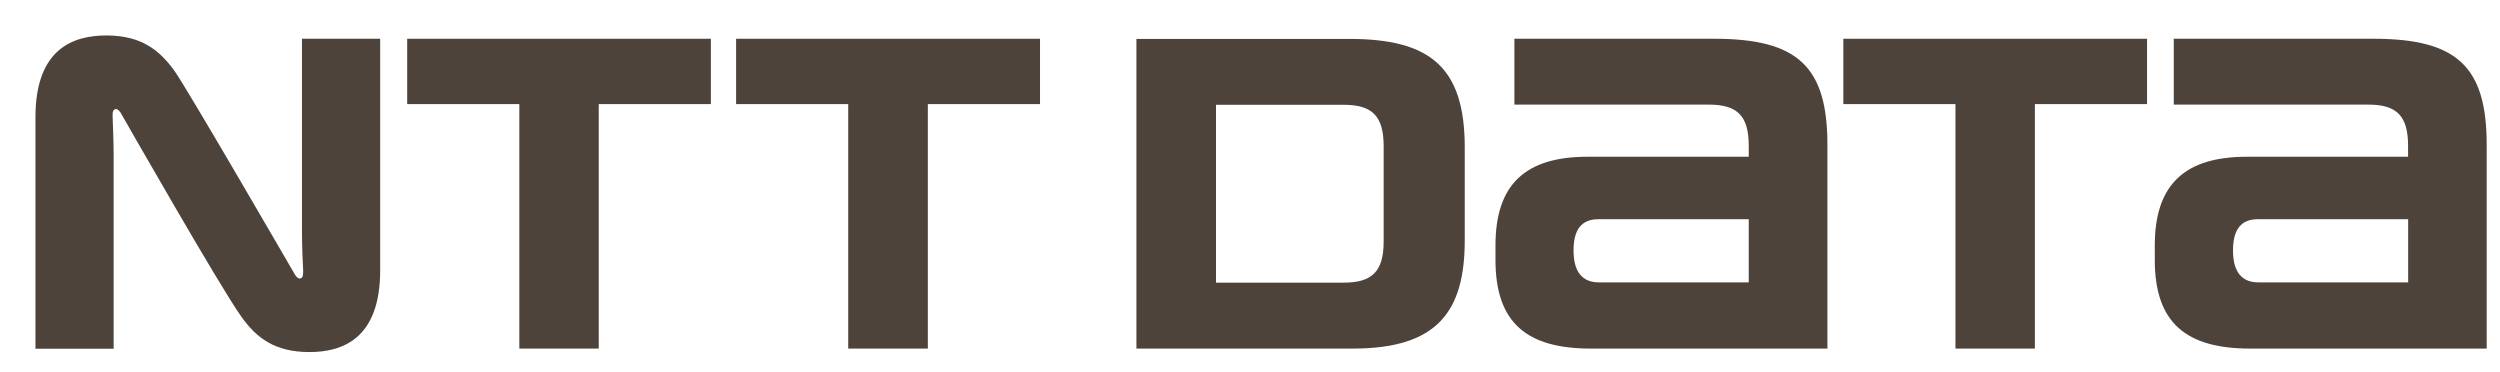 <svg width="141" height="21" viewBox="0 0 141 21" fill="none" xmlns="http://www.w3.org/2000/svg">
<path d="M22.966 2.186V5.871H29.29V19.66H33.769V5.871H40.093V2.186H22.963H22.966Z" fill="#4D433B"/>
<path d="M96.691 2.186H85.412V5.9H96.387C98.004 5.9 98.629 6.555 98.629 8.218V8.841H89.527C86.062 8.841 84.345 10.372 84.345 13.839V14.664C84.345 18.227 86.131 19.66 89.723 19.66H103.067V8.177C103.067 3.781 101.425 2.186 96.691 2.186ZM90.187 15.926C89.51 15.926 88.747 15.627 88.747 14.125C88.747 12.623 89.491 12.361 90.187 12.361H98.629V15.926H90.187Z" fill="#4D433B"/>
<path d="M133.879 2.186H122.6V5.9H133.581C135.19 5.9 135.815 6.555 135.815 8.218V8.841H126.72C123.256 8.841 121.53 10.372 121.53 13.839V14.664C121.53 18.227 123.317 19.66 126.906 19.66H140.25V8.177C140.25 3.781 138.608 2.186 133.874 2.186M127.378 15.926C126.701 15.926 125.941 15.627 125.941 14.125C125.941 12.623 126.684 12.361 127.378 12.361H135.82V15.926H127.378Z" fill="#4D433B"/>
<path d="M41.516 2.186V5.871H47.839V19.66H52.33V5.871H58.657V2.186H41.516Z" fill="#4D433B"/>
<path d="M103.964 2.186V5.871H110.288V19.66H114.767V5.871H121.094V2.186H103.964Z" fill="#4D433B"/>
<path d="M82.612 13.54V8.309C82.612 3.74 80.612 2.194 76.092 2.194H64.094V19.66H76.302C81.094 19.66 82.612 17.546 82.612 13.54ZM78.038 13.623C78.038 15.289 77.402 15.941 75.796 15.941H68.582V5.91H75.796C77.405 5.91 78.038 6.562 78.038 8.243V13.623Z" fill="#4D433B"/>
<path d="M16.641 15.498C16.547 15.341 10.569 5.009 9.834 3.989C8.987 2.818 7.962 2 5.998 2C4.168 2 2 2.713 2 6.606V19.67H6.41V8.775C6.41 7.995 6.361 6.832 6.352 6.599C6.344 6.405 6.352 6.224 6.463 6.173C6.579 6.104 6.709 6.209 6.8 6.351C6.886 6.503 12.43 16.225 13.616 17.867C14.454 19.045 15.488 19.856 17.451 19.856C19.282 19.856 21.442 19.136 21.442 15.25V2.186H17.031V13.082C17.031 13.868 17.081 15.025 17.098 15.258C17.098 15.446 17.098 15.632 16.987 15.686C16.86 15.755 16.733 15.647 16.639 15.498" fill="#4D433B"/>
</svg>
